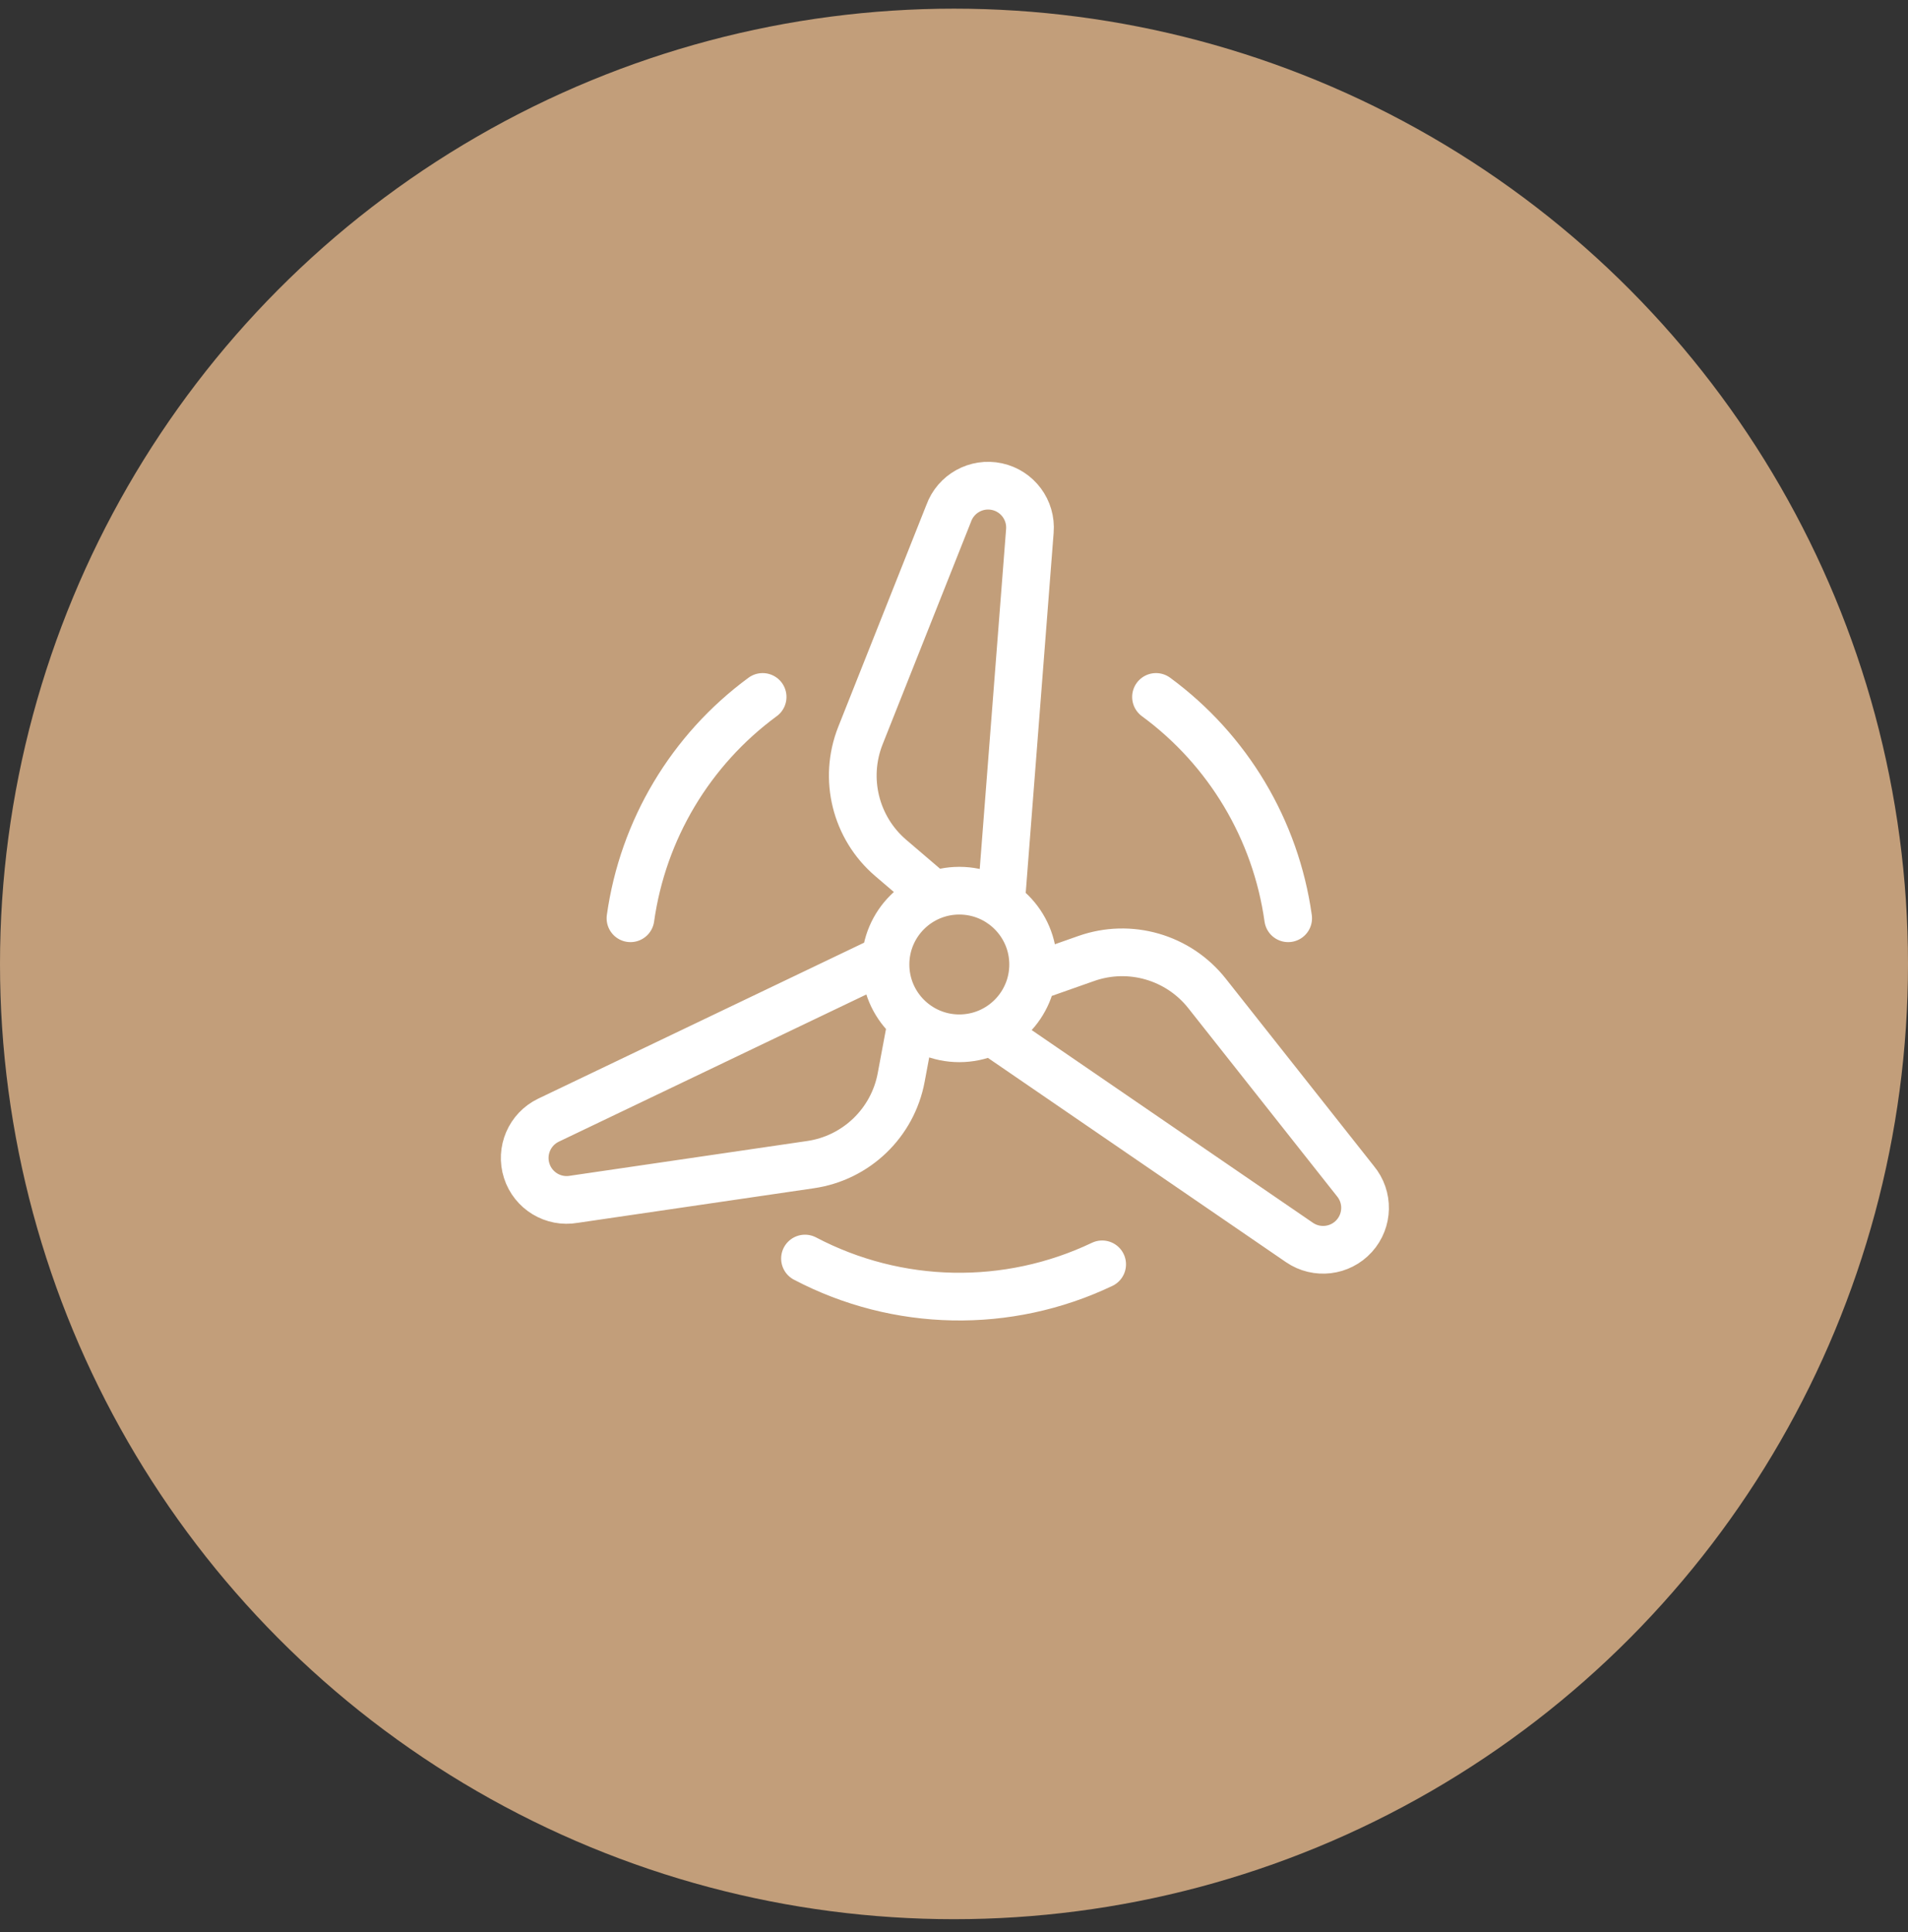 <svg width="80" height="81" viewBox="0 0 80 81" fill="none" xmlns="http://www.w3.org/2000/svg">
<rect x="0" y="0" width="80" height="81" fill="#333333" stroke="none"/>
<ellipse cx="40" cy="40.409" rx="40" ry="40.046" fill="#C29E7A"/>
<path d="M48.47 29.217C51.492 31.436 53.49 34.782 54.011 38.495M31.976 29.217C28.954 31.437 26.957 34.782 26.435 38.495M46.212 53.003C42.252 54.889 37.635 54.8 33.752 52.76M39.17 37.524L37.338 35.958C35.87 34.697 35.363 32.644 36.074 30.844L39.777 21.522C40.075 20.694 40.94 20.214 41.801 20.4C42.662 20.586 43.252 21.381 43.181 22.258L41.969 37.881M38.229 42.799L37.785 45.172C37.429 47.077 35.9 48.545 33.982 48.823L24.063 50.276C23.198 50.428 22.354 49.919 22.085 49.083C21.816 48.247 22.205 47.341 22.996 46.96L37.133 40.195M43.269 40.983L45.546 40.181C47.372 39.537 49.406 40.125 50.608 41.644L56.826 49.508C57.389 50.181 57.368 51.166 56.779 51.816C56.19 52.465 55.212 52.582 54.487 52.088L41.559 43.23M40.223 43.527C41.932 43.527 43.318 42.142 43.318 40.433C43.318 38.724 41.932 37.339 40.223 37.339C38.514 37.339 37.128 38.724 37.128 40.433C37.128 42.142 38.514 43.527 40.223 43.527Z" stroke="white" stroke-width="2" stroke-linecap="round" stroke-linejoin="round"/>
</svg>
